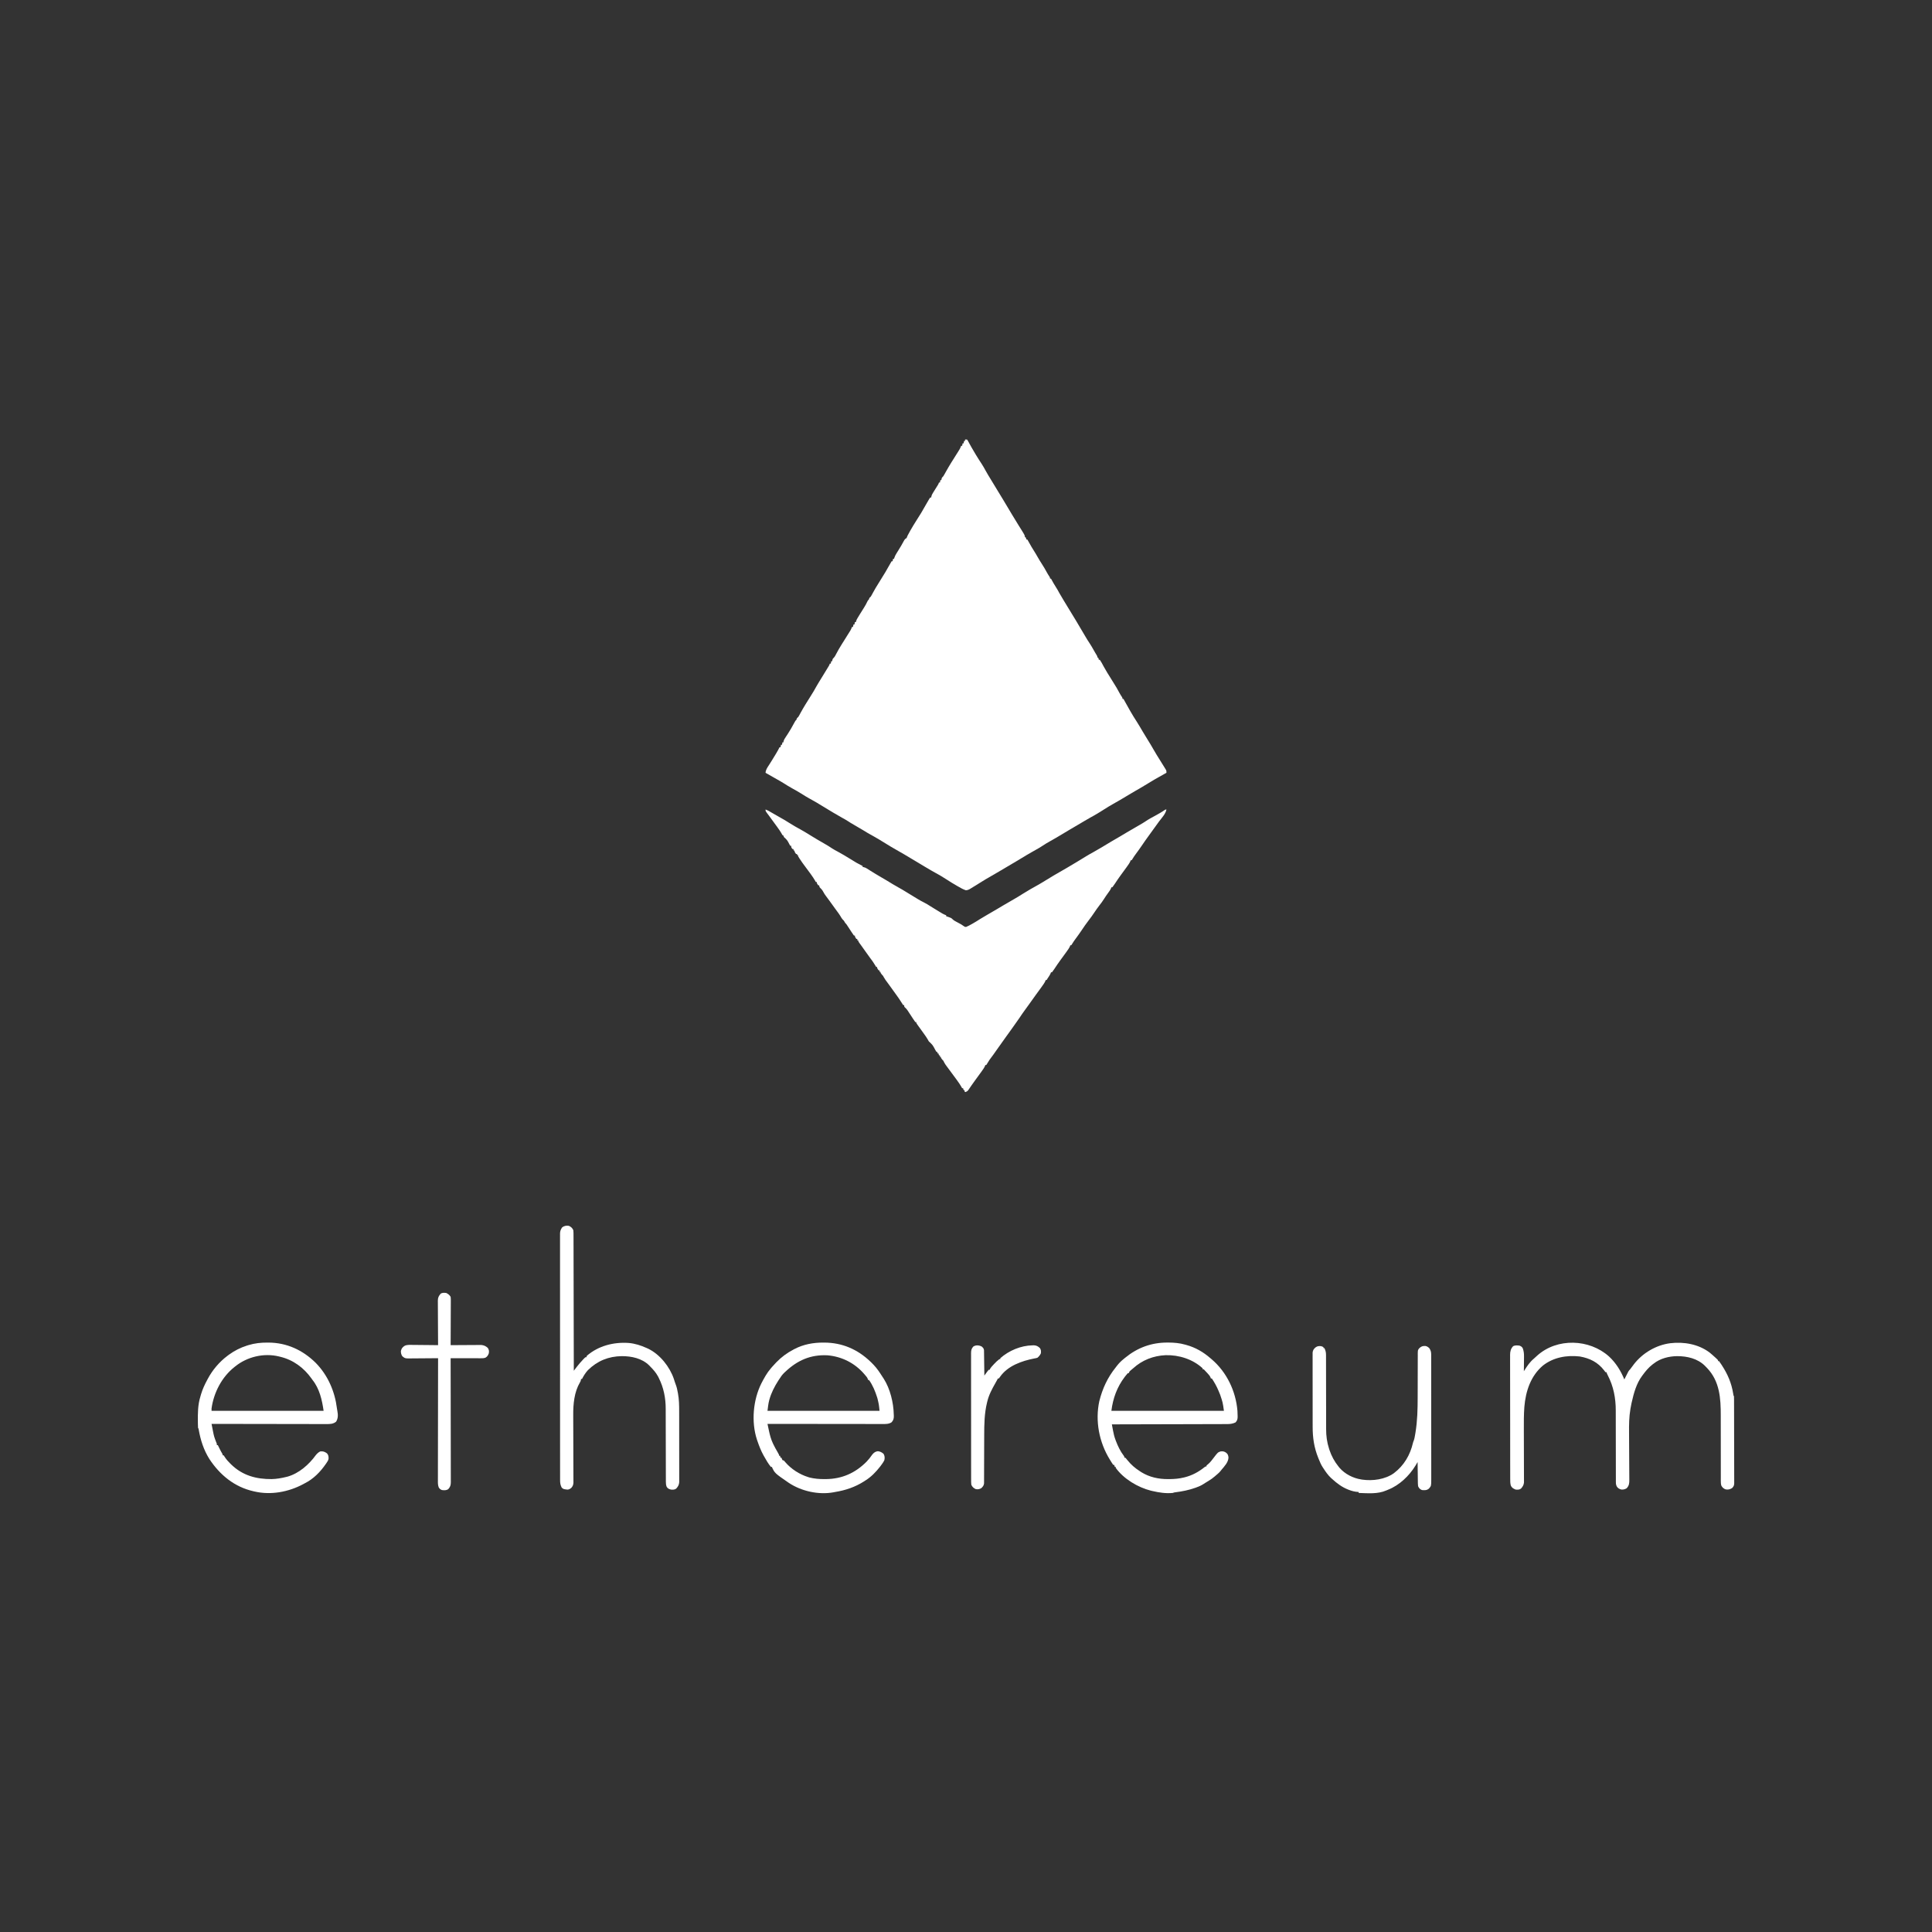 <?xml version="1.0" encoding="UTF-8"?>
<svg version="1.1" xmlns="http://www.w3.org/2000/svg" width="4000" height="4000">
<rect width="100%" height="100%" fill="#333333" stroke="none"/>
<path d="M0 0 C1.32 0 2.64 0 4 0 C5.273 1.427 5.273 1.427 6.375 3.453 C6.797 4.207 7.218 4.962 7.652 5.739 C8.097 6.567 8.542 7.396 9 8.25 C9.978 10.003 10.957 11.756 11.938 13.508 C12.694 14.871 12.694 14.871 13.465 16.263 C15.896 20.598 18.44 24.864 21 29.125 C21.745 30.368 21.745 30.368 22.504 31.635 C26.29 37.914 30.254 44.064 34.273 50.195 C37.257 54.774 39.963 59.428 42.52 64.262 C45.786 70.303 49.436 76.131 53 82 C54.254 84.068 55.508 86.135 56.762 88.203 C62.251 97.251 67.743 106.297 73.249 115.334 C75.021 118.243 76.792 121.153 78.562 124.062 C79.086 124.923 79.086 124.923 79.621 125.802 C85.644 135.708 91.559 145.677 97.451 155.662 C101.847 163.097 106.345 170.455 110.957 177.758 C124 198.457 124 198.457 124 202 C124.66 202.33 125.32 202.66 126 203 C126.625 205.062 126.625 205.062 127 207 C127.66 207 128.32 207 129 207 C129.327 207.579 129.654 208.157 129.99 208.753 C137.866 222.803 137.866 222.803 146.402 236.453 C147.796 238.674 149.063 240.912 150.32 243.211 C152.994 248.066 155.939 252.716 158.938 257.375 C162.768 263.377 166.443 269.387 169.754 275.695 C171.387 278.715 173.225 281.579 175.117 284.441 C176 286 176 286 176 288 C176.66 288 177.32 288 178 288 C178.528 289 178.528 289 179.066 290.02 C181.715 294.965 184.449 299.791 187.5 304.5 C190.345 308.895 192.909 313.372 195.348 318.004 C197.777 322.409 200.393 326.698 203 331 C203.893 332.474 203.893 332.474 204.803 333.978 C206.449 336.692 208.096 339.405 209.745 342.117 C210.848 343.934 211.952 345.751 213.055 347.569 C216.444 353.151 219.834 358.732 223.237 364.306 C224.993 367.182 226.747 370.059 228.5 372.938 C228.846 373.505 229.192 374.073 229.548 374.659 C235.926 385.138 242.146 395.706 248.293 406.322 C251.568 411.954 254.918 417.467 258.582 422.853 C261.131 426.712 263.398 430.734 265.688 434.75 C266.629 436.391 267.57 438.031 268.512 439.672 C268.943 440.427 269.374 441.181 269.818 441.959 C270.792 443.642 271.807 445.301 272.832 446.953 C274 449 274 449 274 451 C274.66 451.33 275.32 451.66 276 452 C276.625 454.062 276.625 454.062 277 456 C277.66 456 278.32 456 279 456 C280.297 457.801 280.297 457.801 281.75 460.312 C282.29 461.241 282.83 462.169 283.387 463.125 C284.815 465.67 286.195 468.234 287.562 470.812 C292.092 479.207 297.282 487.221 302.326 495.312 C314.669 515.134 314.669 515.134 319.719 524.66 C321.375 527.684 323.216 530.566 325.117 533.441 C326 535 326 535 326 537 C326.66 537 327.32 537 328 537 C328.348 537.645 328.697 538.291 329.055 538.956 C333.038 546.302 337.14 553.573 341.312 560.812 C341.643 561.387 341.974 561.962 342.315 562.553 C346.527 569.854 350.849 577.012 355.488 584.047 C359.941 590.933 364.006 598.073 368.154 605.146 C371.18 610.292 374.229 615.406 377.461 620.426 C382.074 627.606 386.312 635.005 390.593 642.384 C394.712 649.477 398.896 656.506 403.334 663.405 C406.098 667.711 408.777 672.067 411.438 676.438 C411.978 677.308 412.519 678.179 413.076 679.076 C413.586 679.916 414.096 680.756 414.621 681.621 C415.079 682.368 415.537 683.115 416.01 683.885 C417 686 417 686 417 690 C415.956 690.571 414.912 691.142 413.836 691.73 C399.155 699.801 384.658 708.202 370.438 717.062 C364.078 721.014 357.567 724.684 351.055 728.376 C345.449 731.567 339.918 734.849 334.438 738.25 C325.436 743.832 316.233 749.054 307.008 754.255 C300.74 757.803 294.587 761.461 288.535 765.366 C284.725 767.822 280.866 770.195 277 772.562 C276.283 773.005 275.567 773.448 274.828 773.904 C269.883 776.934 264.843 779.74 259.741 782.497 C255.476 784.836 251.302 787.321 247.125 789.812 C240.622 793.675 234.112 797.526 227.582 801.344 C226.948 801.714 226.315 802.085 225.662 802.467 C223.148 803.937 220.634 805.406 218.119 806.873 C211.875 810.514 205.661 814.191 199.52 818.004 C192.104 822.592 184.525 826.874 176.928 831.151 C170.528 834.758 164.233 838.424 158.164 842.57 C154.129 845.236 149.9 847.567 145.688 849.938 C143.827 850.993 141.966 852.049 140.105 853.105 C139.222 853.606 138.338 854.107 137.427 854.623 C130.555 858.523 123.75 862.521 117.035 866.688 C110.67 870.619 104.232 874.417 97.768 878.183 C88.538 883.562 79.331 888.974 70.188 894.5 C64.533 897.917 58.844 901.24 53.062 904.438 C46.816 907.895 40.744 911.595 34.688 915.375 C32.017 917.033 29.345 918.689 26.672 920.344 C24.888 921.45 23.105 922.559 21.324 923.672 C18.769 925.259 16.2 926.82 13.625 928.375 C12.859 928.858 12.093 929.34 11.303 929.837 C7.945 931.837 5.658 932.961 1.715 933.195 C-3.963 931.368 -8.914 928.479 -14.062 925.5 C-15.18 924.864 -16.297 924.227 -17.449 923.572 C-24.37 919.602 -31.151 915.481 -37.809 911.086 C-41.389 908.746 -45.022 906.515 -48.688 904.312 C-49.257 903.968 -49.827 903.623 -50.415 903.268 C-53.952 901.152 -57.541 899.154 -61.168 897.195 C-67.414 893.806 -73.521 890.2 -79.625 886.562 C-80.803 885.862 -81.981 885.162 -83.16 884.462 C-92.211 879.082 -101.239 873.661 -110.266 868.238 C-125.926 858.823 -125.926 858.823 -141.796 849.771 C-149.725 845.373 -157.437 840.682 -165.129 835.883 C-175.182 829.62 -185.315 823.483 -195.75 817.875 C-200.599 815.267 -205.25 812.396 -209.922 809.484 C-216.4 805.497 -223.012 801.729 -229.598 797.924 C-237.394 793.405 -237.394 793.405 -241.059 790.953 C-245.436 788.046 -250.037 785.557 -254.625 783 C-267.829 775.59 -280.81 767.838 -293.688 759.875 C-303.167 754.019 -312.724 748.237 -322.562 743 C-326.92 740.662 -331.08 738.09 -335.25 735.438 C-342.895 730.578 -350.745 726.121 -358.667 721.73 C-364.341 718.569 -369.841 715.225 -375.301 711.707 C-379.557 709.015 -383.928 706.537 -388.312 704.062 C-390.135 703.027 -391.958 701.992 -393.781 700.957 C-394.663 700.458 -395.545 699.958 -396.453 699.444 C-400.078 697.389 -403.696 695.32 -407.312 693.25 C-408.422 692.616 -409.532 691.982 -410.676 691.328 C-411.443 690.89 -412.21 690.452 -413 690 C-412.644 683.752 -409.486 679.476 -406.188 674.375 C-405.005 672.507 -403.824 670.639 -402.645 668.77 C-402.041 667.818 -401.437 666.866 -400.815 665.885 C-397.94 661.315 -395.152 656.693 -392.375 652.062 C-391.879 651.241 -391.383 650.42 -390.872 649.574 C-388.4 645.454 -386.073 641.335 -384 637 C-383.34 637 -382.68 637 -382 637 C-381.505 634.525 -381.505 634.525 -381 632 C-380.34 632 -379.68 632 -379 632 C-378.505 629.525 -378.505 629.525 -378 627 C-377.34 627 -376.68 627 -376 627 C-375.918 626.306 -375.835 625.613 -375.75 624.898 C-374.823 621.317 -373.052 618.643 -371 615.625 C-370.179 614.383 -369.36 613.139 -368.543 611.895 C-368.122 611.255 -367.701 610.615 -367.267 609.956 C-365.212 606.783 -363.255 603.555 -361.312 600.312 C-360.939 599.69 -360.566 599.067 -360.181 598.426 C-357.38 593.714 -354.738 588.928 -352.191 584.074 C-351 582 -351 582 -349 580 C-348.67 579.01 -348.34 578.02 -348 577 C-347.011 575.989 -346.011 574.989 -345 574 C-343.916 572.338 -343.916 572.338 -342.977 570.508 C-342.602 569.813 -342.228 569.119 -341.842 568.404 C-341.44 567.652 -341.039 566.9 -340.625 566.125 C-333.985 553.932 -326.568 542.236 -319.16 530.5 C-315.092 524.045 -311.15 517.603 -307.573 510.856 C-305.928 507.87 -304.176 504.979 -302.379 502.082 C-301.666 500.93 -300.954 499.779 -300.242 498.627 C-299.874 498.032 -299.506 497.437 -299.127 496.824 C-296.128 491.969 -293.157 487.095 -290.188 482.221 C-289.426 480.972 -288.663 479.723 -287.899 478.475 C-286.775 476.639 -285.655 474.8 -284.535 472.961 C-283.879 471.886 -283.223 470.812 -282.547 469.705 C-280.903 467.035 -280.903 467.035 -280 464 C-279.34 464 -278.68 464 -278 464 C-277.67 462.35 -277.34 460.7 -277 459 C-276.34 459 -275.68 459 -275 459 C-274.918 458.257 -274.835 457.515 -274.75 456.75 C-274 454 -274 454 -272.168 452.23 C-269.569 449.557 -268.232 446.897 -266.562 443.562 C-263.259 437.15 -259.631 430.994 -255.812 424.875 C-255.266 423.999 -254.719 423.122 -254.155 422.219 C-252.44 419.477 -250.72 416.738 -249 414 C-246.598 410.17 -244.204 406.336 -241.812 402.5 C-241.26 401.622 -240.707 400.744 -240.138 399.839 C-239.624 399.016 -239.111 398.192 -238.582 397.344 C-238.131 396.624 -237.679 395.904 -237.214 395.162 C-235.91 392.84 -234.937 390.49 -234 388 C-233.34 388 -232.68 388 -232 388 C-231.67 386.35 -231.34 384.7 -231 383 C-230.34 383 -229.68 383 -229 383 C-228.67 381.35 -228.34 379.7 -228 378 C-227.34 378 -226.68 378 -226 378 C-225.886 377.43 -225.772 376.861 -225.655 376.274 C-224.928 373.751 -223.884 371.865 -222.523 369.621 C-222.021 368.788 -221.518 367.954 -221 367.095 C-220.464 366.218 -219.928 365.341 -219.375 364.438 C-218.83 363.537 -218.286 362.637 -217.724 361.709 C-214.899 357.056 -212.026 352.442 -209.062 347.875 C-206.376 343.727 -204.14 339.469 -202.043 334.996 C-201 333 -201 333 -199 331 C-198.67 330.01 -198.34 329.02 -198 328 C-197.011 326.989 -196.01 325.99 -195 325 C-193.899 323.305 -193.899 323.305 -192.941 321.438 C-192.562 320.733 -192.182 320.029 -191.792 319.303 C-191.386 318.543 -190.98 317.783 -190.562 317 C-186.967 310.392 -183.182 303.961 -179.125 297.625 C-169.583 282.705 -160.571 267.497 -152 252 C-151.34 252 -150.68 252 -150 252 C-149.67 250.35 -149.34 248.7 -149 247 C-148.34 247 -147.68 247 -147 247 C-146.599 245.677 -146.599 245.677 -146.19 244.327 C-145.054 241.151 -143.733 238.623 -141.953 235.77 C-141.355 234.801 -140.757 233.832 -140.141 232.834 C-139.517 231.837 -138.893 230.84 -138.25 229.812 C-134.034 223.037 -129.966 216.253 -126.253 209.186 C-124.811 206.67 -123.604 205.302 -121 204 C-120.315 202.341 -119.654 200.672 -119 199 C-117.572 196.189 -116.037 193.44 -114.5 190.688 C-114.056 189.891 -113.611 189.094 -113.154 188.273 C-109.126 181.113 -104.813 174.159 -100.41 167.227 C-90.496 151.641 -90.496 151.641 -81.402 135.574 C-79.601 132.268 -77.696 129.035 -75.75 125.812 C-75.085 124.705 -74.42 123.598 -73.734 122.457 C-73.162 121.646 -72.59 120.835 -72 120 C-71.34 120 -70.68 120 -70 120 C-69.899 119.287 -69.799 118.573 -69.695 117.838 C-68.904 114.608 -67.638 112.402 -65.875 109.586 C-64.939 108.074 -64.939 108.074 -63.984 106.531 C-63.33 105.49 -62.675 104.448 -62 103.375 C-60.706 101.301 -59.414 99.226 -58.125 97.148 C-57.55 96.232 -56.975 95.316 -56.383 94.373 C-54.879 91.979 -54.879 91.979 -54 89 C-53.34 89 -52.68 89 -52 89 C-51.67 87.35 -51.34 85.7 -51 84 C-50.34 84 -49.68 84 -49 84 C-48.897 83.237 -48.794 82.474 -48.688 81.688 C-47.915 78.669 -47.146 78.126 -45 76 C-44.099 74.586 -43.247 73.141 -42.434 71.676 C-41.953 70.82 -41.473 69.965 -40.979 69.084 C-40.47 68.169 -39.962 67.255 -39.438 66.312 C-35.764 59.797 -32.057 53.325 -28.062 47 C-27.672 46.381 -27.281 45.763 -26.879 45.125 C-26.052 43.818 -25.224 42.511 -24.395 41.205 C-21.578 36.752 -18.787 32.284 -16 27.812 C-15.153 26.466 -15.153 26.466 -14.289 25.092 C-13.761 24.243 -13.232 23.394 -12.688 22.52 C-11.982 21.392 -11.982 21.392 -11.262 20.241 C-9.939 17.891 -8.947 15.523 -8 13 C-7.34 13 -6.68 13 -6 13 C-5.67 11.35 -5.34 9.7 -5 8 C-4.34 8 -3.68 8 -3 8 C-2.67 6.35 -2.34 4.7 -2 3 C-1.34 3 -0.68 3 0 3 C0 2.01 0 1.02 0 0 Z " fill="#FFFFFF" transform="translate(1998,910)"/>
<path d="M0 0 C4.582 1.631 8.543 4.002 12.688 6.5 C18.856 10.18 25.077 13.733 31.375 17.188 C37.083 20.328 42.638 23.594 48.098 27.152 C51.85 29.541 55.667 31.806 59.5 34.062 C60.176 34.462 60.852 34.862 61.549 35.273 C65.419 37.543 69.325 39.721 73.277 41.844 C79.355 45.142 85.201 48.772 91.062 52.438 C101.35 58.828 111.748 64.978 122.283 70.951 C127.611 73.984 132.762 77.137 137.83 80.584 C141.568 83.023 145.503 85.087 149.438 87.188 C158.441 92.066 167.18 97.292 175.88 102.689 C188.171 110.33 188.171 110.33 201 117 C201 117.66 201 118.32 201 119 C201.738 119.114 202.475 119.229 203.235 119.347 C206.056 120.013 207.815 120.892 210.238 122.449 C211.046 122.96 211.854 123.472 212.686 123.999 C213.553 124.556 214.42 125.113 215.312 125.688 C223.184 130.66 231.127 135.466 239.188 140.125 C247.147 144.731 255.052 149.406 262.854 154.274 C266.619 156.608 270.429 158.797 274.328 160.898 C279.984 163.955 285.464 167.255 290.938 170.625 C292.95 171.856 294.963 173.086 296.977 174.316 C298.481 175.237 298.481 175.237 300.017 176.176 C304.608 178.983 309.206 181.779 313.812 184.562 C314.983 185.276 314.983 185.276 316.177 186.004 C320.011 188.316 323.856 190.452 327.887 192.402 C332.51 194.671 336.779 197.323 341.095 200.126 C346.283 203.472 351.584 206.632 356.875 209.812 C357.976 210.48 359.077 211.147 360.211 211.834 C361.804 212.792 361.804 212.792 363.43 213.77 C364.381 214.343 365.332 214.916 366.312 215.507 C368.826 216.904 371.306 218.001 374 219 C374 219.66 374 220.32 374 221 C374.866 221.268 375.733 221.536 376.625 221.812 C384.667 224.642 384.667 224.642 387.425 227.451 C389.171 229.168 390.867 230.178 393.02 231.34 C393.795 231.763 394.57 232.187 395.369 232.623 C396.175 233.057 396.982 233.491 397.812 233.938 C399.404 234.798 400.994 235.662 402.582 236.527 C403.342 236.94 404.102 237.352 404.885 237.777 C406.787 238.877 408.502 240.069 410.262 241.379 C412.805 243.189 412.805 243.189 415.336 243.039 C419.301 241.493 422.932 239.479 426.625 237.375 C427.741 236.754 427.741 236.754 428.879 236.121 C434.091 233.19 439.125 230.024 444.157 226.794 C448.905 223.798 453.765 220.997 458.625 218.188 C460.735 216.962 462.844 215.737 464.953 214.512 C465.979 213.917 467.004 213.322 468.061 212.708 C472.173 210.318 476.276 207.912 480.375 205.5 C481.009 205.128 481.642 204.755 482.295 204.372 C485.766 202.33 489.221 200.264 492.668 198.184 C499.806 193.894 507.048 189.784 514.279 185.654 C520.393 182.145 526.395 178.519 532.323 174.703 C536.819 171.843 541.408 169.141 546 166.438 C547.361 165.63 547.361 165.63 548.75 164.807 C554.305 161.528 559.921 158.391 565.593 155.32 C568.328 153.82 570.985 152.225 573.625 150.562 C580.295 146.416 587.017 142.357 593.75 138.312 C595.348 137.35 595.348 137.35 596.979 136.367 C602.262 133.196 607.566 130.092 612.966 127.125 C616.178 125.349 619.34 123.491 622.5 121.625 C623.203 121.211 623.906 120.796 624.63 120.37 C637.944 112.505 651.243 104.602 664.375 96.438 C668.83 93.678 673.361 91.14 677.977 88.66 C690.189 81.954 702.043 74.576 713.978 67.396 C720.452 63.508 726.96 59.706 733.535 55.992 C738.654 53.049 743.697 49.98 748.75 46.927 C757.087 41.909 765.523 37.064 773.979 32.252 C778.557 29.633 783.075 27.007 787.426 24.023 C793.76 19.714 800.557 16.189 807.28 12.532 C813.828 8.963 820.221 5.364 826.311 1.049 C828 0 828 0 830 0 C828.262 9.131 820.27 17.415 814.759 24.671 C810.518 30.265 806.454 35.967 802.429 41.718 C799.202 46.319 795.91 50.862 792.562 55.375 C787.821 61.779 783.324 68.334 778.854 74.928 C774.906 80.732 770.815 86.41 766.621 92.037 C764.234 95.256 761.998 98.501 759.938 101.938 C759.298 102.948 758.659 103.959 758 105 C757.34 105 756.68 105 756 105 C755.782 105.663 755.564 106.325 755.34 107.008 C753.552 111.001 751.116 114.336 748.562 117.875 C748.03 118.621 747.498 119.367 746.95 120.135 C742.98 125.686 738.935 131.18 734.879 136.667 C730.721 142.319 726.859 148.141 723 154 C721.395 156.408 719.771 158.708 718 161 C717.34 161 716.68 161 716 161 C715.767 161.688 715.533 162.377 715.293 163.086 C713.729 166.612 711.599 169.547 709.312 172.625 C706.222 176.857 703.248 181.096 700.5 185.562 C697.641 190.144 694.453 194.361 691.113 198.602 C687.356 203.424 683.919 208.435 680.5 213.5 C676.852 218.901 673.163 224.195 669.125 229.312 C663.951 235.9 659.304 242.813 654.62 249.754 C650.39 256.008 646.038 262.141 641.52 268.189 C639.165 271.357 636.968 274.553 634.938 277.938 C634.298 278.948 633.659 279.959 633 281 C632.34 281 631.68 281 631 281 C630.782 281.663 630.564 282.325 630.34 283.008 C628.552 287.001 626.116 290.336 623.562 293.875 C623.03 294.621 622.498 295.367 621.95 296.135 C617.98 301.686 613.935 307.18 609.879 312.667 C605.721 318.319 601.859 324.141 598 330 C596.395 332.408 594.771 334.708 593 337 C592.34 337 591.68 337 591 337 C590.733 337.728 590.466 338.457 590.191 339.207 C589.013 341.97 587.642 344.221 585.938 346.688 C583.818 349.755 583.818 349.755 582 353 C581.34 353 580.68 353 580 353 C579.782 353.663 579.564 354.325 579.34 355.008 C577.552 359.001 575.116 362.336 572.562 365.875 C572.028 366.625 571.493 367.374 570.941 368.146 C567.056 373.576 563.112 378.962 559.147 384.333 C555.181 389.718 551.33 395.179 547.489 400.653 C544.137 405.42 540.717 410.129 537.25 414.812 C533.338 420.104 529.627 425.492 526.012 430.992 C523.01 435.48 519.851 439.852 516.699 444.234 C514.304 447.566 511.941 450.919 509.582 454.276 C505.324 460.335 501.028 466.358 496.625 472.312 C491.676 479.011 486.895 485.82 482.133 492.652 C478.681 497.603 475.207 502.535 471.688 507.438 C463.763 517.874 463.763 517.874 457 529 C456.34 529 455.68 529 455 529 C454.782 529.663 454.564 530.325 454.34 531.008 C452.552 535.001 450.116 538.336 447.562 541.875 C447.028 542.625 446.493 543.374 445.941 544.146 C442.062 549.567 438.131 554.95 434.162 560.305 C431.644 563.713 429.188 567.154 426.785 570.645 C426.248 571.422 425.71 572.199 425.156 573 C424.116 574.509 423.083 576.023 422.059 577.543 C421.351 578.568 421.351 578.568 420.629 579.613 C420.217 580.22 419.805 580.826 419.381 581.45 C417.74 583.292 416.307 584.146 414 585 C413.34 584.67 412.68 584.34 412 584 C412 583.01 412 582.02 412 581 C411.34 581 410.68 581 410 581 C409.67 579.68 409.34 578.36 409 577 C408.34 577 407.68 577 407 577 C406.453 576.009 405.907 575.017 405.344 573.996 C402.967 569.842 400.278 565.957 397.5 562.062 C396.979 561.327 396.458 560.592 395.921 559.835 C391.814 554.072 387.581 548.411 383.313 542.767 C371.641 527.283 371.641 527.283 368 520 C367.34 519.34 366.68 518.68 366 518 C363 514.308 363 514.308 363 512 C362.34 512 361.68 512 361 512 C361 511.01 361 510.02 361 509 C360.34 509 359.68 509 359 509 C358.67 507.68 358.34 506.36 358 505 C357.34 505 356.68 505 356 505 C356 504.01 356 503.02 356 502 C355.34 502 354.68 502 354 502 C352.773 500.199 352.773 500.199 351.375 497.688 C346.045 487.522 346.045 487.522 338 480 C337.043 478.349 336.091 476.695 335.169 475.024 C333.135 471.503 330.741 468.24 328.375 464.938 C327.855 464.205 327.335 463.473 326.8 462.719 C324.216 459.083 321.613 455.461 318.992 451.852 C318.529 451.211 318.066 450.57 317.588 449.91 C316.712 448.701 315.832 447.494 314.947 446.291 C312 442.223 312 442.223 312 440 C311.34 440 310.68 440 310 440 C308.369 437.781 306.86 435.564 305.375 433.25 C304.477 431.876 303.578 430.503 302.68 429.129 C302.231 428.437 301.782 427.745 301.319 427.032 C299.397 424.072 297.451 421.128 295.5 418.188 C294.871 417.232 294.242 416.277 293.594 415.293 C292.041 413.058 290.407 411.36 288.375 409.562 C287 408 287 408 287 405 C286.34 405 285.68 405 285 405 C283.602 403.006 282.324 401.016 281.062 398.938 C277.793 393.7 274.374 388.641 270.688 383.688 C266.102 377.522 261.638 371.282 257.235 364.985 C254.351 360.871 251.391 356.831 248.332 352.845 C246.997 350.995 245.862 349.116 244.75 347.125 C243.192 344.011 243.192 344.011 241 342 C238 338.308 238 338.308 238 336 C237.34 336 236.68 336 236 336 C236 335.01 236 334.02 236 333 C235.34 333 234.68 333 234 333 C231 328.615 231 328.615 231 326 C230.34 326 229.68 326 229 326 C227.809 324.234 227.809 324.234 226.438 321.75 C223.484 316.661 220.119 312.066 216.551 307.395 C213.092 302.835 209.825 298.139 206.54 293.453 C204.054 289.908 201.556 286.374 199.012 282.871 C198.546 282.228 198.08 281.584 197.599 280.921 C196.719 279.708 195.834 278.497 194.946 277.29 C192 273.222 192 273.222 192 271 C191.34 271 190.68 271 190 271 C190 270.01 190 269.02 190 268 C189.34 268 188.68 268 188 268 C185 263.615 185 263.615 185 261 C184.34 261 183.68 261 183 261 C181.329 258.718 179.776 256.439 178.25 254.062 C177.803 253.38 177.357 252.697 176.896 251.993 C175.592 249.999 174.296 248 173 246 C171.837 244.227 170.671 242.456 169.5 240.688 C169.057 240.011 168.613 239.334 168.156 238.637 C166.964 236.851 166.964 236.851 165 235 C164.546 234.216 164.093 233.433 163.625 232.625 C162.133 229.976 162.133 229.976 160.062 228.125 C157.93 225.928 156.671 223.653 155.185 220.998 C153.048 217.395 150.54 214.061 148.062 210.688 C146.906 209.1 145.75 207.513 144.594 205.926 C144.002 205.116 143.41 204.306 142.801 203.471 C139.343 198.726 135.92 193.956 132.49 189.19 C129.961 185.684 127.402 182.208 124.781 178.77 C122.732 176.049 120.967 173.366 119.438 170.312 C117.441 166.551 115.061 163.976 112 161 C111.188 158.688 111.188 158.688 111 157 C110.34 157 109.68 157 109 157 C106 152.615 106 152.615 106 150 C105.34 150 104.68 150 104 150 C103.453 149.009 102.907 148.017 102.344 146.996 C99.967 142.842 97.278 138.957 94.5 135.062 C93.979 134.327 93.458 133.591 92.921 132.833 C89.306 127.757 85.583 122.773 81.812 117.812 C77.934 112.7 74.234 107.515 70.75 102.125 C70.367 101.536 69.984 100.946 69.589 100.339 C67 96.256 67 96.256 67 94 C66.34 94 65.68 94 65 94 C65 93.34 65 92.68 65 92 C64.34 92 63.68 92 63 92 C60 87.615 60 87.615 60 85 C59.34 85 58.68 85 58 85 C58 84.01 58 83.02 58 82 C57.34 82 56.68 82 56 82 C53.704 79.439 53 78.52 53 75 C52.34 75 51.68 75 51 75 C50.484 74.051 49.969 73.103 49.438 72.125 C44.897 63.39 44.897 63.39 38 57 C37.67 56.01 37.34 55.02 37 54 C36.01 53.505 36.01 53.505 35 53 C34.036 51.342 33.078 49.681 32.151 48.002 C30.195 44.6 27.904 41.441 25.625 38.25 C25.112 37.527 24.599 36.804 24.07 36.059 C18.843 28.723 13.493 21.478 8.129 14.242 C7.602 13.526 7.075 12.811 6.532 12.073 C5.523 10.708 4.506 9.349 3.48 7.997 C0 3.33 0 3.33 0 0 Z " fill="#FFFFFF" transform="translate(1585,1676)"/>
<path d="M0 0 C14.473 13.365 24.511 29.597 31.938 47.75 C32.324 46.965 32.711 46.18 33.109 45.371 C40.77 29.918 40.77 29.918 43.938 26.75 C44.805 25.615 45.658 24.467 46.5 23.312 C47.644 21.79 48.79 20.27 49.938 18.75 C50.554 17.92 51.17 17.09 51.805 16.234 C69.872 -7.082 97.655 -23.434 126.938 -27.25 C155.05 -30.665 185.266 -25.42 208.312 -8.125 C212.33 -4.868 216.173 -1.414 220 2.062 C220.585 2.591 221.17 3.119 221.773 3.663 C223.201 4.983 224.575 6.362 225.938 7.75 C225.938 8.41 225.938 9.07 225.938 9.75 C226.597 9.75 227.257 9.75 227.938 9.75 C229.595 11.968 231.123 14.179 232.625 16.5 C233.071 17.182 233.518 17.863 233.977 18.565 C246.067 37.17 253.931 55.491 257.359 77.398 C257.747 80.61 257.747 80.61 258.938 82.75 C259.042 85.169 259.085 87.56 259.085 89.98 C259.088 90.734 259.092 91.487 259.096 92.264 C259.107 94.803 259.111 97.341 259.115 99.88 C259.121 101.695 259.127 103.51 259.134 105.325 C259.152 110.265 259.162 115.205 259.171 120.145 C259.176 123.23 259.182 126.314 259.188 129.399 C259.207 139.044 259.221 148.69 259.23 158.335 C259.24 169.48 259.266 180.624 259.306 191.768 C259.336 200.375 259.351 208.982 259.355 217.59 C259.357 222.734 259.366 227.877 259.391 233.021 C259.414 237.86 259.419 242.698 259.408 247.537 C259.408 249.313 259.414 251.09 259.428 252.866 C259.445 255.291 259.438 257.714 259.425 260.139 C259.436 260.843 259.447 261.547 259.458 262.272 C259.396 267.031 258.314 269.422 254.938 272.75 C250.43 275.35 246.924 276.295 241.863 275.391 C237.722 274.013 234.808 271.436 232.789 267.525 C231.74 264.105 231.69 261.177 231.693 257.597 C231.69 256.888 231.688 256.179 231.686 255.448 C231.681 253.075 231.689 250.703 231.698 248.331 C231.697 246.627 231.695 244.923 231.692 243.219 C231.687 239.548 231.688 235.877 231.694 232.206 C231.701 226.376 231.691 220.547 231.676 214.718 C231.639 198.14 231.62 181.562 231.632 164.984 C231.638 155.828 231.626 146.673 231.596 137.518 C231.58 132.685 231.574 127.853 231.59 123.02 C231.705 86.881 229.498 51.631 203.227 24.051 C202.471 23.292 201.716 22.532 200.938 21.75 C200.203 20.98 199.468 20.211 198.711 19.418 C183.359 4.348 162.013 -0.522 141.126 -0.497 C124.298 -0.284 106.341 4.161 92.938 14.75 C92.007 15.446 91.076 16.142 90.117 16.859 C82.025 23.193 75.963 30.469 69.938 38.75 C69.518 39.303 69.099 39.856 68.667 40.425 C56.929 56.186 51.492 76.172 47.25 95.062 C47.06 95.901 46.869 96.74 46.673 97.604 C46.027 100.644 45.478 103.69 44.938 106.75 C44.814 107.436 44.691 108.122 44.564 108.829 C41.708 125.29 41.578 141.596 41.732 158.245 C41.763 161.979 41.773 165.713 41.784 169.448 C41.817 178.882 41.876 188.316 41.938 197.75 C42.004 207.997 42.065 218.244 42.098 228.492 C42.113 232.918 42.142 237.343 42.183 241.769 C42.2 243.852 42.21 245.935 42.217 248.018 C42.226 250.551 42.245 253.084 42.277 255.617 C42.279 262.794 41.872 267.648 36.75 273.062 C33.199 275.193 30.029 275.937 25.938 275.75 C21.675 274.542 19.56 273.519 16.766 270.067 C14.672 266.269 14.436 264.044 14.432 259.734 C14.426 259.051 14.42 258.369 14.414 257.665 C14.398 255.39 14.411 253.116 14.423 250.841 C14.418 249.204 14.411 247.567 14.402 245.931 C14.386 242.41 14.384 238.889 14.391 235.368 C14.401 229.784 14.384 224.2 14.363 218.616 C14.332 209.766 14.321 200.916 14.317 192.066 C14.31 176.266 14.281 160.466 14.232 144.666 C14.216 139.133 14.21 133.6 14.214 128.067 C14.214 124.598 14.206 121.128 14.197 117.658 C14.194 116.069 14.195 114.48 14.199 112.891 C14.269 86.327 9.685 62.194 -2.645 38.543 C-4.062 35.75 -4.062 35.75 -5.062 32.75 C-5.723 32.75 -6.383 32.75 -7.062 32.75 C-8.367 31.168 -8.367 31.168 -9.938 28.938 C-22.874 12.044 -39.656 3.83 -60.352 0.168 C-87.478 -2.887 -114.893 1.944 -136.625 19 C-162.072 40.592 -172.365 72.325 -175.062 104.75 C-176.245 120.941 -176.174 137.151 -176.107 153.375 C-176.088 157.906 -176.079 162.437 -176.071 166.969 C-176.047 179.835 -176.011 192.7 -175.967 205.566 C-175.942 212.713 -175.925 219.86 -175.915 227.007 C-175.908 231.509 -175.893 236.011 -175.871 240.513 C-175.856 243.958 -175.855 247.403 -175.851 250.848 C-175.838 252.707 -175.838 252.707 -175.825 254.604 C-175.826 255.741 -175.827 256.879 -175.829 258.051 C-175.826 259.037 -175.822 260.023 -175.819 261.038 C-176.293 266.314 -178.52 269.895 -182.062 273.75 C-185.549 276.275 -188.86 276.112 -193.062 275.75 C-197.828 273.826 -201.031 272.092 -203.124 267.339 C-204.415 262.404 -204.345 257.723 -204.33 252.642 C-204.334 251.52 -204.339 250.397 -204.344 249.241 C-204.356 245.478 -204.355 241.715 -204.353 237.952 C-204.359 235.254 -204.366 232.557 -204.373 229.86 C-204.39 223.293 -204.395 216.726 -204.397 210.158 C-204.398 204.82 -204.402 199.481 -204.408 194.142 C-204.426 179 -204.435 163.859 -204.433 148.717 C-204.433 147.901 -204.433 147.085 -204.433 146.244 C-204.433 145.019 -204.433 145.019 -204.433 143.769 C-204.432 130.528 -204.451 117.287 -204.479 104.046 C-204.508 90.445 -204.522 76.844 -204.52 63.243 C-204.52 55.609 -204.525 47.975 -204.547 40.341 C-204.565 33.842 -204.569 27.343 -204.556 20.844 C-204.549 17.53 -204.551 14.216 -204.566 10.901 C-204.582 7.304 -204.572 3.708 -204.557 0.112 C-204.572 -1.452 -204.572 -1.452 -204.588 -3.048 C-204.52 -10.23 -203.267 -15.947 -198.148 -21.223 C-193.983 -23.274 -189.571 -22.812 -185.062 -22.25 C-181.597 -20.827 -179.797 -19.802 -178.172 -16.37 C-176.211 -10.657 -175.657 -5.637 -175.77 0.379 C-175.774 1.254 -175.778 2.129 -175.782 3.031 C-175.799 5.792 -175.837 8.552 -175.875 11.312 C-175.89 13.199 -175.904 15.085 -175.916 16.971 C-175.949 21.564 -176.001 26.157 -176.062 30.75 C-175.603 30.017 -175.143 29.284 -174.67 28.528 C-169.03 19.588 -163.376 11.307 -155.176 4.523 C-152.816 2.543 -150.612 0.43 -148.375 -1.688 C-107.036 -38.748 -40.385 -36.123 0 0 Z " fill="#FFFFFF" transform="translate(3331.062,2808.25)"/>
<path d="M0 0 C0.705 0.002 1.409 0.004 2.135 0.007 C39.063 0.188 70.707 13.813 97.375 39.312 C98.221 40.117 99.066 40.921 99.938 41.75 C101.144 43.018 101.144 43.018 102.375 44.312 C102.994 44.936 103.612 45.56 104.25 46.203 C111.236 53.538 116.637 61.792 122.084 70.299 C123.13 71.931 124.193 73.551 125.262 75.168 C138.421 95.788 145.316 124.623 145.812 148.812 C145.881 150.18 145.881 150.18 145.951 151.574 C146.047 157.334 145.2 160.622 141.356 164.955 C135.594 168.903 128.819 168.594 122.118 168.553 C121.099 168.555 120.081 168.556 119.031 168.558 C115.626 168.561 112.22 168.55 108.815 168.54 C106.37 168.539 103.926 168.539 101.482 168.54 C96.223 168.541 90.965 168.535 85.706 168.524 C78.104 168.508 70.501 168.502 62.898 168.5 C50.562 168.496 38.226 168.482 25.89 168.463 C13.909 168.445 1.928 168.431 -10.052 168.422 C-10.791 168.422 -11.53 168.421 -12.292 168.421 C-15.999 168.418 -19.706 168.416 -23.413 168.413 C-54.15 168.392 -84.888 168.357 -115.625 168.312 C-114.861 171.939 -114.088 175.563 -113.312 179.188 C-113.099 180.201 -112.886 181.214 -112.666 182.258 C-110.719 191.323 -108.467 200.025 -104.5 208.438 C-104.062 209.367 -104.062 209.367 -103.615 210.315 C-100.837 216.097 -97.704 221.672 -94.47 227.209 C-91.625 232.114 -91.625 232.114 -91.625 234.312 C-90.965 234.312 -90.305 234.312 -89.625 234.312 C-89.295 235.632 -88.965 236.952 -88.625 238.312 C-87.965 238.312 -87.305 238.312 -86.625 238.312 C-86.223 239.519 -86.223 239.519 -85.812 240.75 C-85.421 241.596 -85.029 242.441 -84.625 243.312 C-83.635 243.643 -82.645 243.972 -81.625 244.312 C-80.152 245.844 -80.152 245.844 -78.562 247.812 C-66.504 261.81 -49.189 272.972 -31.438 278.438 C-29.962 278.905 -29.962 278.905 -28.457 279.383 C-18.34 281.837 -8.39 282.675 2 282.625 C3.218 282.62 4.437 282.615 5.692 282.61 C38.875 282.183 66.066 270.061 89.409 246.648 C93.884 242.026 97.693 237.163 101.312 231.836 C104.576 227.843 107.73 225.518 112.875 224.875 C117.888 225.502 120.956 227.08 124.75 230.375 C127.192 234.789 127.4 238.389 126.375 243.312 C124.502 247.344 122.055 250.777 119.375 254.312 C118.711 255.198 118.047 256.084 117.363 256.996 C108.82 267.877 99.153 277.967 87.375 285.312 C85.9 286.277 85.9 286.277 84.395 287.262 C65.842 299.126 46.028 305.838 24.375 309.312 C23.337 309.517 22.3 309.722 21.23 309.934 C-9.661 315.684 -45.54 307.731 -71.625 290.312 C-100.646 270.335 -100.646 270.335 -106.625 257.312 C-107.285 257.312 -107.945 257.312 -108.625 257.312 C-114.217 250.491 -118.655 242.747 -122.938 235.062 C-123.549 233.965 -123.549 233.965 -124.174 232.846 C-129.361 223.365 -133.137 213.531 -136.625 203.312 C-136.915 202.48 -137.205 201.647 -137.504 200.789 C-149.437 164.177 -145.484 118.864 -128.371 84.609 C-122.648 73.586 -116.803 62.727 -108.625 53.312 C-107.912 52.476 -107.199 51.639 -106.465 50.777 C-104.237 48.235 -101.951 45.765 -99.625 43.312 C-98.782 42.417 -97.939 41.521 -97.07 40.598 C-86.548 29.724 -75.025 21.296 -61.625 14.312 C-60.748 13.847 -60.748 13.847 -59.853 13.371 C-41.299 3.633 -20.828 -0.115 0 0 Z M-78.625 60.312 C-79.272 60.907 -79.919 61.501 -80.586 62.113 C-85.086 66.388 -88.354 71.059 -91.625 76.312 C-92.231 77.235 -92.837 78.158 -93.461 79.109 C-101.149 91.082 -107.686 103.833 -111.562 117.562 C-111.75 118.221 -111.937 118.88 -112.13 119.559 C-113.998 126.775 -114.624 133.807 -115.625 141.312 C-39.065 141.312 37.495 141.312 116.375 141.312 C115.053 128.024 115.053 128.024 112 115.375 C111.779 114.669 111.559 113.963 111.332 113.235 C107.369 100.763 102.198 87.893 94.375 77.312 C93.715 77.312 93.055 77.312 92.375 77.312 C92.308 76.775 92.241 76.237 92.172 75.684 C91.048 72.34 88.895 70.002 86.625 67.375 C86.194 66.863 85.764 66.35 85.32 65.822 C65.667 42.668 38.511 28.828 8.375 26.312 C-26.534 24.683 -53.554 36.703 -78.625 60.312 Z " fill="#FFFFFF" transform="translate(1704.625,2779.688)"/>
<path d="M0 0 C0.703 0.002 1.406 0.004 2.131 0.006 C39.812 0.17 72.837 15.326 99.69 41.73 C125.012 67.424 139.534 100.952 143.891 136.5 C144.206 139.269 144.206 139.269 144.773 141.793 C146.232 149.503 146.376 156.966 142.125 163.727 C136.266 168.682 129.146 168.741 121.873 168.673 C120.853 168.676 119.834 168.678 118.783 168.681 C115.381 168.686 111.979 168.669 108.576 168.653 C106.132 168.652 103.687 168.653 101.243 168.654 C95.987 168.655 90.731 168.647 85.476 168.63 C77.877 168.605 70.278 168.597 62.679 168.594 C50.349 168.587 38.019 168.567 25.689 168.539 C13.715 168.511 1.742 168.49 -10.232 168.477 C-10.971 168.477 -11.71 168.476 -12.471 168.475 C-16.177 168.471 -19.883 168.467 -23.588 168.463 C-54.309 168.432 -85.03 168.379 -115.75 168.312 C-115.144 171.449 -114.53 174.584 -113.914 177.719 C-113.661 179.03 -113.661 179.03 -113.403 180.368 C-110.691 194.358 -110.691 194.358 -105.602 207.594 C-104.75 209.312 -104.75 209.312 -104.75 212.312 C-104.09 212.312 -103.43 212.312 -102.75 212.312 C-102.279 213.265 -101.809 214.218 -101.324 215.199 C-100.695 216.466 -100.067 217.733 -99.438 219 C-99.129 219.626 -98.82 220.252 -98.502 220.896 C-97.1 223.715 -95.662 226.457 -94.02 229.145 C-92.75 231.312 -92.75 231.312 -92.75 233.312 C-92.09 233.312 -91.43 233.312 -90.75 233.312 C-89.512 234.998 -89.512 234.998 -88.105 237.309 C-84.917 242.246 -81.251 246.273 -77.062 250.375 C-76.006 251.417 -76.006 251.417 -74.929 252.48 C-51.514 275.224 -23.022 282.903 8.883 282.598 C18.923 282.338 28.514 280.697 38.25 278.312 C39.369 278.047 40.488 277.781 41.641 277.508 C65.376 270.698 85.772 252.688 99.961 233.16 C102.644 229.822 105.405 227.235 109.25 225.312 C115.351 224.714 118.389 225.854 123.25 229.312 C126.229 232.772 126.603 235.677 126.533 240.199 C126.061 243.718 124.256 246.359 122.25 249.188 C121.636 250.092 121.636 250.092 121.01 251.015 C109.596 267.608 95.409 282.219 77.25 291.312 C76.138 291.916 75.025 292.519 73.879 293.141 C43.505 309.373 7.009 316.136 -26.75 308.312 C-27.516 308.141 -28.281 307.969 -29.07 307.792 C-68.335 298.835 -98.314 274.289 -120.234 241.062 C-132.026 222.297 -138.586 201.787 -142.365 180.09 C-142.693 178.219 -142.693 178.219 -143.75 176.312 C-143.899 173.446 -143.987 170.606 -144.023 167.738 C-144.036 166.871 -144.048 166.003 -144.061 165.109 C-144.276 146.624 -144.325 129.119 -138.75 111.312 C-138.287 109.71 -137.825 108.107 -137.363 106.504 C-134.266 96.197 -129.864 86.757 -124.75 77.312 C-124.433 76.71 -124.116 76.107 -123.79 75.485 C-113.984 56.851 -99.621 39.919 -82.75 27.312 C-81.755 26.564 -80.76 25.815 -79.734 25.043 C-68.442 16.88 -56.064 10.487 -42.75 6.312 C-41.103 5.79 -41.103 5.79 -39.422 5.258 C-26.334 1.308 -13.679 -0.074 0 0 Z M-66.75 49.312 C-67.272 49.724 -67.794 50.135 -68.332 50.559 C-94.483 71.24 -111.189 103.453 -115.75 136.312 C-115.75 137.963 -115.75 139.613 -115.75 141.312 C-39.19 141.312 37.37 141.312 116.25 141.312 C113.033 118.793 107.799 95.49 93.25 77.312 C92.609 76.401 91.969 75.49 91.309 74.551 C75.337 52.049 53.225 35.701 26.25 29.312 C25.407 29.1 24.564 28.887 23.695 28.668 C-7.566 21.15 -41.853 29.251 -66.75 49.312 Z " fill="#FFFFFF" transform="translate(553.75,2779.688)"/>
<path d="M0 0 C0.723 0.001 1.445 0.001 2.19 0.002 C14.16 0.043 25.401 1.057 36.938 4.375 C37.684 4.579 38.431 4.782 39.2 4.992 C58.141 10.257 74.168 19.531 88.938 32.375 C90.136 33.382 90.136 33.382 91.359 34.41 C122.745 61.112 141.539 100.511 144.938 141.375 C145.125 144.439 145.211 147.493 145.25 150.562 C145.279 151.33 145.308 152.098 145.338 152.889 C145.397 158.16 144.695 161.38 140.938 165.375 C134.673 168.305 129.414 168.809 122.56 168.774 C121.031 168.784 121.031 168.784 119.471 168.794 C116.068 168.812 112.666 168.81 109.264 168.807 C106.819 168.816 104.375 168.827 101.93 168.838 C96.674 168.86 91.419 168.873 86.163 168.877 C78.564 168.884 70.966 168.907 63.367 168.934 C51.037 168.977 38.707 169.007 26.377 169.029 C14.403 169.05 2.429 169.077 -9.545 169.113 C-10.653 169.116 -10.653 169.116 -11.783 169.119 C-15.489 169.13 -19.195 169.141 -22.901 169.153 C-53.621 169.246 -84.342 169.317 -115.062 169.375 C-114.434 172.754 -113.8 176.131 -113.165 179.509 C-112.988 180.461 -112.811 181.413 -112.629 182.395 C-111.446 188.665 -110.066 194.705 -107.812 200.688 C-107.517 201.498 -107.222 202.309 -106.918 203.144 C-102.714 214.369 -97.581 224.982 -90.312 234.555 C-89.062 236.375 -89.062 236.375 -89.062 238.375 C-88.403 238.375 -87.743 238.375 -87.062 238.375 C-85.63 239.992 -84.266 241.671 -82.938 243.375 C-75.322 252.828 -67.27 259.831 -57.062 266.375 C-55.98 267.08 -54.897 267.785 -53.781 268.512 C-37.13 278.724 -18.39 282.776 1 282.688 C2.278 282.683 3.555 282.678 4.872 282.673 C14.828 282.55 24.272 281.772 33.938 279.375 C34.605 279.214 35.272 279.053 35.959 278.887 C51.114 275.084 64.583 267.79 76.715 258.027 C78.938 256.375 78.938 256.375 80.938 256.375 C80.938 255.715 80.938 255.055 80.938 254.375 C81.866 253.632 82.794 252.89 83.75 252.125 C88.729 248.028 92.397 242.906 96.289 237.812 C104.251 227.422 104.251 227.422 109.938 225.375 C114.984 224.844 117.87 225.325 121.938 228.375 C125.238 231.204 125.832 233.532 126.375 237.875 C126.212 247.754 117.959 256.232 111.938 263.375 C111.276 264.224 110.615 265.074 109.934 265.949 C108.114 268.161 106.302 269.963 104.125 271.812 C103.5 272.347 102.875 272.882 102.23 273.434 C101.474 274.074 100.717 274.715 99.938 275.375 C99.428 275.831 98.919 276.287 98.395 276.756 C94.184 280.484 89.807 283.531 85 286.438 C84.335 286.845 83.671 287.253 82.986 287.674 C81.643 288.498 80.298 289.319 78.949 290.135 C77.61 290.96 76.284 291.806 74.97 292.671 C70.14 295.833 65.311 298.016 59.875 299.938 C59.042 300.236 58.209 300.534 57.351 300.841 C43.706 305.643 30.303 308.278 15.968 310.05 C13.742 310.35 13.742 310.35 10.938 311.375 C-3.38 312.685 -17.163 310.634 -31.062 307.375 C-32.153 307.125 -33.244 306.875 -34.367 306.617 C-61.248 299.839 -90.729 282.242 -107.062 259.375 C-107.062 258.715 -107.062 258.055 -107.062 257.375 C-107.722 257.375 -108.382 257.375 -109.062 257.375 C-109.392 256.055 -109.722 254.735 -110.062 253.375 C-110.722 253.375 -111.382 253.375 -112.062 253.375 C-113.296 251.821 -113.296 251.821 -114.672 249.641 C-115.176 248.845 -115.681 248.05 -116.2 247.231 C-116.732 246.371 -117.264 245.511 -117.812 244.625 C-118.357 243.749 -118.901 242.873 -119.462 241.97 C-141.336 206.418 -149.953 162.411 -141.062 121.375 C-134.428 94.987 -124.048 72.545 -107.062 51.375 C-106.36 50.456 -105.657 49.537 -104.934 48.59 C-100.744 43.154 -96.398 38.674 -91.062 34.375 C-89.911 33.425 -88.76 32.474 -87.609 31.523 C-62.087 10.589 -33.144 -0.094 0 0 Z M-71.062 53.375 C-72.624 54.688 -74.187 56.001 -75.75 57.312 C-78.291 59.453 -78.978 60.123 -80.062 63.375 C-80.722 63.375 -81.382 63.375 -82.062 63.375 C-83.848 65.355 -85.495 67.334 -87.125 69.438 C-87.615 70.069 -88.104 70.7 -88.608 71.35 C-104.351 92.04 -112.842 115.612 -116.062 141.375 C-39.172 141.375 37.718 141.375 116.938 141.375 C114.544 124.016 114.544 124.016 109.055 107.797 C107.844 105.172 106.805 102.504 105.75 99.812 C102.089 90.936 97.262 82.361 91.938 74.375 C91.278 74.375 90.618 74.375 89.938 74.375 C89.698 73.654 89.458 72.934 89.211 72.191 C87.752 68.966 85.97 66.9 83.562 64.312 C82.792 63.476 82.021 62.639 81.227 61.777 C80.471 60.985 79.716 60.192 78.938 59.375 C78.223 58.613 77.509 57.851 76.773 57.066 C75.108 55.149 75.108 55.149 72.938 55.375 C72.938 54.715 72.938 54.055 72.938 53.375 C52.408 34.369 23.79 25.406 -3.824 26.125 C-29.27 27.322 -52.216 36.255 -71.062 53.375 Z " fill="#FFFFFF" transform="translate(2417.062,2779.625)"/>
<path d="M0 0 C4.472 2.278 6.985 4.421 9 9 C9.453 12.881 9.416 16.745 9.399 20.649 C9.405 21.841 9.412 23.034 9.419 24.263 C9.434 27.569 9.436 30.876 9.433 34.182 C9.432 37.749 9.449 41.317 9.463 44.884 C9.486 51.063 9.498 57.242 9.502 63.421 C9.509 72.355 9.532 81.288 9.559 90.222 C9.602 104.717 9.632 119.211 9.654 133.706 C9.675 147.786 9.702 161.866 9.738 175.946 C9.741 177.248 9.741 177.248 9.744 178.576 C9.755 182.93 9.766 187.284 9.778 191.638 C9.871 227.759 9.943 263.879 10 300 C10.999 298.688 10.999 298.688 12.018 297.35 C12.912 296.181 13.805 295.012 14.699 293.844 C15.136 293.27 15.572 292.696 16.022 292.104 C20.074 286.814 24.434 281.854 29 277 C29.529 276.43 30.057 275.86 30.602 275.273 C31.688 274.136 32.836 273.058 34 272 C34.66 272 35.32 272 36 272 C36.33 271.01 36.66 270.02 37 269 C61.033 248.258 92.563 240.304 123.664 242.465 C136.844 243.633 149.002 247.556 161 253 C162.088 253.49 163.176 253.98 164.297 254.484 C188.52 266.418 208.517 291.577 217.185 317 C217.773 318.816 218.335 320.64 218.895 322.465 C219.684 324.99 220.527 327.359 221.504 329.805 C223.287 334.494 224.219 339.264 225.125 344.188 C225.294 345.044 225.463 345.901 225.637 346.783 C227.997 359.318 228.15 371.924 228.145 384.635 C228.148 386.264 228.152 387.893 228.155 389.523 C228.164 393.906 228.167 398.29 228.167 402.674 C228.168 405.416 228.17 408.159 228.173 410.901 C228.182 420.477 228.186 430.053 228.185 439.629 C228.185 448.546 228.195 457.462 228.211 466.379 C228.224 474.052 228.229 481.725 228.229 489.399 C228.229 493.975 228.231 498.55 228.242 503.126 C228.252 507.421 228.252 511.715 228.245 516.01 C228.243 517.585 228.246 519.16 228.252 520.735 C228.26 522.885 228.255 525.034 228.247 527.184 C228.248 528.387 228.248 529.589 228.249 530.829 C227.814 536.37 225.731 539.94 222 544 C218.507 546.529 215.211 546.357 211 546 C206.85 544.755 204.656 544.042 202.321 540.333 C200.831 536.574 200.621 533.834 200.615 529.798 C200.609 529.096 200.604 528.393 200.599 527.67 C200.585 525.328 200.592 522.986 200.599 520.644 C200.594 518.96 200.587 517.276 200.578 515.592 C200.563 511.969 200.557 508.347 200.559 504.724 C200.561 498.986 200.541 493.248 200.519 487.51 C200.478 476.355 200.459 465.199 200.442 454.044 C200.42 439.87 200.386 425.696 200.335 411.522 C200.315 405.829 200.306 400.136 200.304 394.442 C200.301 390.884 200.291 387.326 200.278 383.768 C200.273 382.13 200.273 380.493 200.275 378.855 C200.31 356.577 196.07 334.962 186 315 C185.466 313.933 184.933 312.865 184.383 311.766 C180.027 303.721 174.405 297.432 168 291 C166.938 289.886 166.938 289.886 165.855 288.75 C150.964 274.172 129.519 269.729 109.421 269.753 C81.978 270.099 58.861 279.443 39.164 298.805 C34.331 304.149 30.217 310.565 27 317 C26.34 317 25.68 317 25 317 C24.897 317.722 24.794 318.444 24.688 319.188 C24 322 24 322 22.641 324.219 C10.957 344.026 8.64 368.965 8.805 391.425 C8.809 392.995 8.811 394.566 8.814 396.136 C8.82 399.481 8.832 402.826 8.85 406.17 C8.877 411.461 8.889 416.753 8.898 422.044 C8.92 433.258 8.959 444.473 9 455.688 C9.044 467.837 9.085 479.986 9.107 492.135 C9.117 497.394 9.136 502.653 9.164 507.912 C9.179 511.175 9.185 514.439 9.19 517.703 C9.193 519.215 9.201 520.727 9.211 522.239 C9.226 524.304 9.228 526.368 9.227 528.432 C9.231 529.587 9.236 530.741 9.241 531.931 C8.908 536.175 7.891 538.96 5.125 542.188 C2.463 544.458 0.38 545.948 -3.184 546.082 C-11.501 545.087 -11.501 545.087 -15 542 C-17.898 536.504 -18.431 532.11 -18.38 525.959 C-18.385 525.067 -18.39 524.174 -18.394 523.255 C-18.406 520.261 -18.397 517.268 -18.388 514.274 C-18.392 512.108 -18.397 509.941 -18.404 507.775 C-18.418 501.818 -18.414 495.862 -18.407 489.905 C-18.402 483.482 -18.415 477.06 -18.425 470.637 C-18.441 458.781 -18.443 446.926 -18.439 435.07 C-18.434 424.117 -18.435 413.165 -18.44 402.213 C-18.441 400.744 -18.442 399.275 -18.443 397.807 C-18.444 395.593 -18.445 393.38 -18.446 391.167 C-18.457 370.589 -18.462 350.011 -18.454 329.433 C-18.453 328.27 -18.453 328.27 -18.453 327.082 C-18.45 320.783 -18.448 314.483 -18.445 308.183 C-18.435 283.604 -18.443 259.026 -18.467 234.448 C-18.493 206.837 -18.505 179.227 -18.498 151.616 C-18.498 148.673 -18.497 145.73 -18.496 142.787 C-18.496 142.062 -18.496 141.338 -18.496 140.591 C-18.494 129.645 -18.501 118.7 -18.515 107.754 C-18.53 95.309 -18.53 82.864 -18.513 70.419 C-18.504 64.067 -18.502 57.715 -18.517 51.362 C-18.531 45.551 -18.526 39.739 -18.507 33.927 C-18.503 31.822 -18.506 29.716 -18.517 27.611 C-18.53 24.754 -18.518 21.898 -18.501 19.041 C-18.515 17.808 -18.515 17.808 -18.53 16.55 C-18.458 10.923 -17.242 7.629 -14 3 C-9.59 -0.107 -5.262 -0.945 0 0 Z " fill="#FFFFFF" transform="translate(1178,2538)"/>
<path d="M0 0 C2.938 1 2.938 1 5 2 C5 2.66 5 3.32 5 4 C5.66 4 6.32 4 7 4 C9.455 9.049 10.375 12.707 10.379 18.416 C10.383 19.129 10.388 19.843 10.392 20.578 C10.404 22.951 10.394 25.324 10.385 27.697 C10.389 29.406 10.394 31.115 10.401 32.824 C10.413 36.498 10.415 40.172 10.411 43.846 C10.404 49.668 10.42 55.491 10.439 61.314 C10.477 73.688 10.49 86.063 10.5 98.438 C10.511 111.768 10.527 125.099 10.571 138.429 C10.589 144.203 10.593 149.976 10.586 155.75 C10.584 159.364 10.595 162.978 10.609 166.592 C10.613 168.251 10.612 169.91 10.605 171.569 C10.553 185.674 12.311 199.011 16.688 212.5 C16.941 213.287 17.194 214.074 17.456 214.885 C21.663 227.435 27.684 238.676 36 249 C36.784 249.99 37.568 250.98 38.375 252 C49.625 264.857 66.266 273.355 83 276 C83.74 276.129 84.48 276.258 85.242 276.391 C107.166 279.534 132.743 276.062 151 263 C171.838 247.149 184.468 225.674 190.43 200.191 C191 198 191 198 191.945 195.875 C193.548 191.507 194.222 187.015 195 182.438 C195.174 181.417 195.349 180.396 195.529 179.344 C199.59 154.854 200.134 130.25 200.138 105.475 C200.141 101.481 200.152 97.487 200.168 93.493 C200.17 92.813 200.173 92.132 200.175 91.431 C200.181 90.043 200.186 88.655 200.191 87.267 C200.226 78.004 200.253 68.741 200.25 59.478 C200.249 53.176 200.265 46.875 200.301 40.573 C200.32 37.254 200.326 33.936 200.317 30.617 C200.307 26.932 200.328 23.248 200.356 19.563 C200.346 18.475 200.336 17.387 200.326 16.267 C200.439 8.035 200.439 8.035 203.427 4.363 C207.588 0.542 210.159 -0.479 215.973 -0.316 C219.382 0.216 221.425 1.784 224 4 C227.223 8.446 228.124 12.288 228.129 17.702 C228.132 18.649 228.135 19.596 228.138 20.572 C228.136 22.128 228.136 22.128 228.134 23.715 C228.136 24.82 228.138 25.924 228.141 27.062 C228.147 30.776 228.146 34.49 228.145 38.204 C228.148 40.862 228.152 43.519 228.155 46.177 C228.164 52.655 228.166 59.132 228.167 65.61 C228.168 70.877 228.17 76.143 228.173 81.409 C228.182 96.342 228.186 111.274 228.185 126.206 C228.185 127.011 228.185 127.816 228.185 128.646 C228.185 129.452 228.185 130.258 228.185 131.089 C228.185 144.149 228.194 157.209 228.208 170.269 C228.223 183.68 228.23 197.091 228.229 210.502 C228.229 218.031 228.231 225.56 228.242 233.088 C228.251 239.5 228.253 245.911 228.247 252.322 C228.243 255.592 228.244 258.862 228.252 262.131 C228.26 265.68 228.255 269.228 228.247 272.777 C228.252 273.805 228.258 274.834 228.263 275.893 C228.198 289.418 228.198 289.418 223.5 294.938 C218.896 298.736 214.801 298.503 209 298 C204.699 296.261 202.896 294.19 201 290 C200.522 286.196 200.511 282.405 200.488 278.574 C200.47 277.471 200.452 276.369 200.434 275.233 C200.38 271.718 200.346 268.203 200.312 264.688 C200.279 262.301 200.245 259.915 200.209 257.529 C200.124 251.686 200.056 245.843 200 240 C199.596 240.681 199.192 241.362 198.776 242.063 C198.242 242.959 197.708 243.855 197.158 244.779 C196.367 246.109 196.367 246.109 195.559 247.467 C182.536 268.623 162.353 288.061 139.006 297.206 C137.668 297.736 136.339 298.291 135.021 298.872 C117.132 306.637 97.065 304.556 78 304 C78 303.34 78 302.68 78 302 C77.386 301.963 76.772 301.927 76.14 301.889 C69.905 301.408 64.518 300.165 58.688 297.938 C57.864 297.626 57.041 297.314 56.193 296.993 C43.402 291.975 33.093 284.167 23 275 C22.175 274.259 21.35 273.518 20.5 272.754 C14.289 266.877 9.624 260.147 5 253 C4.599 252.406 4.199 251.813 3.786 251.201 C0.217 245.773 -2.233 240.088 -4.625 234.062 C-5.007 233.125 -5.388 232.187 -5.781 231.221 C-14.282 210.13 -17.313 189.694 -17.275 167.085 C-17.279 165.366 -17.284 163.648 -17.29 161.929 C-17.303 157.321 -17.304 152.712 -17.302 148.103 C-17.301 144.243 -17.305 140.383 -17.31 136.523 C-17.321 127.423 -17.322 118.324 -17.316 109.224 C-17.31 99.846 -17.322 90.468 -17.343 81.09 C-17.361 73.013 -17.367 64.937 -17.364 56.86 C-17.362 52.046 -17.364 47.232 -17.378 42.418 C-17.391 37.904 -17.389 33.389 -17.376 28.875 C-17.374 27.219 -17.376 25.564 -17.385 23.908 C-17.395 21.649 -17.387 19.39 -17.374 17.131 C-17.374 15.867 -17.375 14.603 -17.375 13.301 C-16.821 8.424 -15.075 5.944 -11.438 2.75 C-7.396 -0.152 -4.997 -0.254 0 0 Z " fill="#FFFFFF" transform="translate(2735,2787)"/>
<path d="M0 0 C3.936 2.041 6.856 4.111 9 8 C9.437 11.211 9.378 14.398 9.341 17.634 C9.341 19.098 9.341 19.098 9.342 20.591 C9.34 23.816 9.316 27.041 9.293 30.266 C9.287 32.502 9.283 34.738 9.28 36.975 C9.269 42.86 9.239 48.745 9.206 54.631 C9.175 60.637 9.162 66.643 9.146 72.648 C9.114 84.432 9.063 96.216 9 108 C9.824 107.993 10.648 107.987 11.496 107.98 C19.279 107.92 27.062 107.874 34.844 107.845 C38.845 107.829 42.846 107.808 46.846 107.774 C50.711 107.741 54.575 107.723 58.44 107.715 C59.91 107.71 61.381 107.699 62.852 107.683 C64.92 107.661 66.987 107.658 69.055 107.659 C70.817 107.649 70.817 107.649 72.615 107.639 C78.069 108.221 81.908 110.001 85.938 113.688 C88.465 117.748 88.854 120.351 88 125 C86.423 129.179 84.861 131.708 81 134 C77.57 135.143 74.944 135.12 71.325 135.114 C70.652 135.114 69.979 135.114 69.285 135.114 C67.061 135.113 64.837 135.105 62.613 135.098 C61.071 135.096 59.528 135.094 57.985 135.093 C53.926 135.09 49.867 135.08 45.808 135.069 C41.666 135.058 37.523 135.054 33.381 135.049 C25.254 135.038 17.127 135.021 9 135 C9.001 135.557 9.002 136.113 9.003 136.687 C9.071 169.672 9.122 202.656 9.153 235.641 C9.157 239.6 9.161 243.559 9.165 247.518 C9.166 248.307 9.166 249.095 9.167 249.907 C9.18 262.675 9.204 275.443 9.231 288.211 C9.259 301.309 9.276 314.407 9.282 327.505 C9.286 335.589 9.299 343.673 9.324 351.758 C9.341 357.953 9.343 364.149 9.339 370.344 C9.34 372.889 9.346 375.433 9.358 377.977 C9.372 381.443 9.369 384.91 9.361 388.376 C9.37 389.389 9.378 390.402 9.387 391.445 C9.345 397.98 8.351 401.364 3.938 406.312 C-0.353 408.777 -4.164 408.645 -9 408 C-12.434 406.685 -13.6 405.609 -15.606 402.554 C-17.507 397.706 -17.405 393.419 -17.361 388.256 C-17.363 387.173 -17.366 386.09 -17.369 384.974 C-17.373 381.344 -17.357 377.714 -17.341 374.084 C-17.34 371.483 -17.34 368.881 -17.342 366.279 C-17.343 360.677 -17.334 355.076 -17.317 349.474 C-17.293 341.375 -17.285 333.276 -17.281 325.177 C-17.275 312.036 -17.255 298.895 -17.226 285.754 C-17.199 272.991 -17.178 260.227 -17.165 247.463 C-17.164 246.676 -17.163 245.889 -17.162 245.079 C-17.158 241.13 -17.155 237.182 -17.151 233.234 C-17.12 200.489 -17.067 167.745 -17 135 C-17.824 135.009 -18.648 135.018 -19.496 135.027 C-27.279 135.107 -35.062 135.168 -42.844 135.207 C-46.845 135.228 -50.846 135.256 -54.846 135.302 C-58.711 135.345 -62.575 135.369 -66.44 135.38 C-67.91 135.387 -69.381 135.401 -70.852 135.423 C-85.296 135.627 -85.296 135.627 -91 131 C-93.408 127.389 -94.031 124.266 -94 120 C-92.599 114.488 -90.38 111.845 -85.648 109.03 C-79.982 106.826 -73.771 107.399 -67.781 107.512 C-66.313 107.521 -64.845 107.528 -63.376 107.533 C-59.536 107.552 -55.696 107.601 -51.856 107.657 C-47.927 107.708 -43.999 107.731 -40.07 107.756 C-32.38 107.809 -24.69 107.894 -17 108 C-17.009 106.773 -17.018 105.546 -17.027 104.282 C-17.108 92.717 -17.168 81.152 -17.207 69.587 C-17.228 63.641 -17.256 57.696 -17.302 51.75 C-17.345 46.012 -17.369 40.274 -17.38 34.535 C-17.387 32.346 -17.401 30.158 -17.423 27.969 C-17.452 24.902 -17.456 21.836 -17.454 18.769 C-17.468 17.865 -17.483 16.961 -17.498 16.029 C-17.455 9.509 -15.722 6.025 -11.312 1.125 C-7.597 -0.683 -4.044 -0.639 0 0 Z " fill="#FFFFFF" transform="translate(924,2677)"/>
<path d="M0 0 C2.718 2.378 4.362 3.973 4.778 7.636 C4.792 8.607 4.805 9.577 4.819 10.577 C4.839 11.678 4.859 12.779 4.879 13.913 C4.891 15.101 4.902 16.288 4.914 17.512 C4.933 18.728 4.953 19.945 4.973 21.198 C5.033 25.09 5.079 28.983 5.125 32.875 C5.163 35.511 5.202 38.147 5.242 40.783 C5.338 47.251 5.423 53.719 5.5 60.188 C6.126 59.321 6.753 58.455 7.398 57.562 C8.224 56.437 9.049 55.312 9.875 54.188 C10.287 53.615 10.7 53.043 11.125 52.453 C12.202 50.994 13.347 49.586 14.5 48.188 C15.16 48.188 15.82 48.188 16.5 48.188 C16.711 47.66 16.923 47.133 17.141 46.59 C19.056 43.205 21.6 40.578 24.25 37.75 C24.763 37.19 25.276 36.63 25.805 36.053 C29.154 32.447 32.586 29.179 36.5 26.188 C37.16 26.188 37.82 26.188 38.5 26.188 C38.5 25.527 38.5 24.867 38.5 24.188 C56.744 8.182 81.105 -1.951 105.375 -2.438 C106.453 -2.472 106.453 -2.472 107.552 -2.508 C113.083 -2.424 116.588 -0.518 120.5 3.188 C122.973 6.897 123.048 9.887 122.5 14.188 C120.816 17.892 118.585 20.551 115.5 23.188 C112.574 24.094 112.574 24.094 109.188 24.688 C82.968 29.763 53.68 39.944 37.77 63.047 C37.021 64.083 36.272 65.12 35.5 66.188 C34.84 66.188 34.18 66.188 33.5 66.188 C33.256 66.695 33.013 67.203 32.762 67.727 C31.408 70.367 29.951 72.94 28.479 75.516 C21.341 88.036 14.858 100.044 11.5 114.188 C11.329 114.884 11.157 115.581 10.981 116.299 C5.571 138.56 5.205 160.895 5.194 183.706 C5.19 187.303 5.171 190.9 5.154 194.497 C5.106 205.131 5.074 215.766 5.053 226.4 C5.036 234.723 5.014 243.046 4.97 251.368 C4.948 255.632 4.94 259.896 4.942 264.16 C4.94 267.421 4.919 270.682 4.901 273.944 C4.908 275.702 4.908 275.702 4.915 277.496 C4.9 279.112 4.9 279.112 4.885 280.761 C4.883 281.694 4.881 282.627 4.879 283.588 C4.226 288.063 2.183 290.6 -1.188 293.5 C-5.206 295.547 -8.081 296.061 -12.5 295.188 C-16.97 292.91 -19.471 290.758 -21.5 286.188 C-21.947 282.458 -21.909 278.749 -21.888 274.997 C-21.893 273.853 -21.898 272.71 -21.904 271.532 C-21.918 267.692 -21.911 263.852 -21.904 260.012 C-21.908 257.262 -21.917 254.513 -21.925 251.763 C-21.942 245.065 -21.943 238.367 -21.938 231.668 C-21.934 226.224 -21.935 220.78 -21.94 215.336 C-21.941 214.561 -21.942 213.786 -21.943 212.988 C-21.944 211.414 -21.946 209.841 -21.947 208.267 C-21.961 193.507 -21.956 178.747 -21.944 163.987 C-21.934 150.483 -21.947 136.978 -21.971 123.474 C-21.995 109.609 -22.005 95.743 -21.998 81.878 C-21.995 74.093 -21.997 66.309 -22.015 58.524 C-22.029 51.897 -22.03 45.27 -22.013 38.643 C-22.004 35.262 -22.004 31.882 -22.017 28.501 C-22.03 24.835 -22.019 21.171 -22.001 17.505 C-22.011 16.437 -22.02 15.368 -22.03 14.267 C-21.97 8.265 -21.516 4.755 -17.5 0.188 C-12.27 -3.446 -5.405 -2.799 0 0 Z " fill="#FFFFFF" transform="translate(2032.5,2787.812)"/>
</svg>
